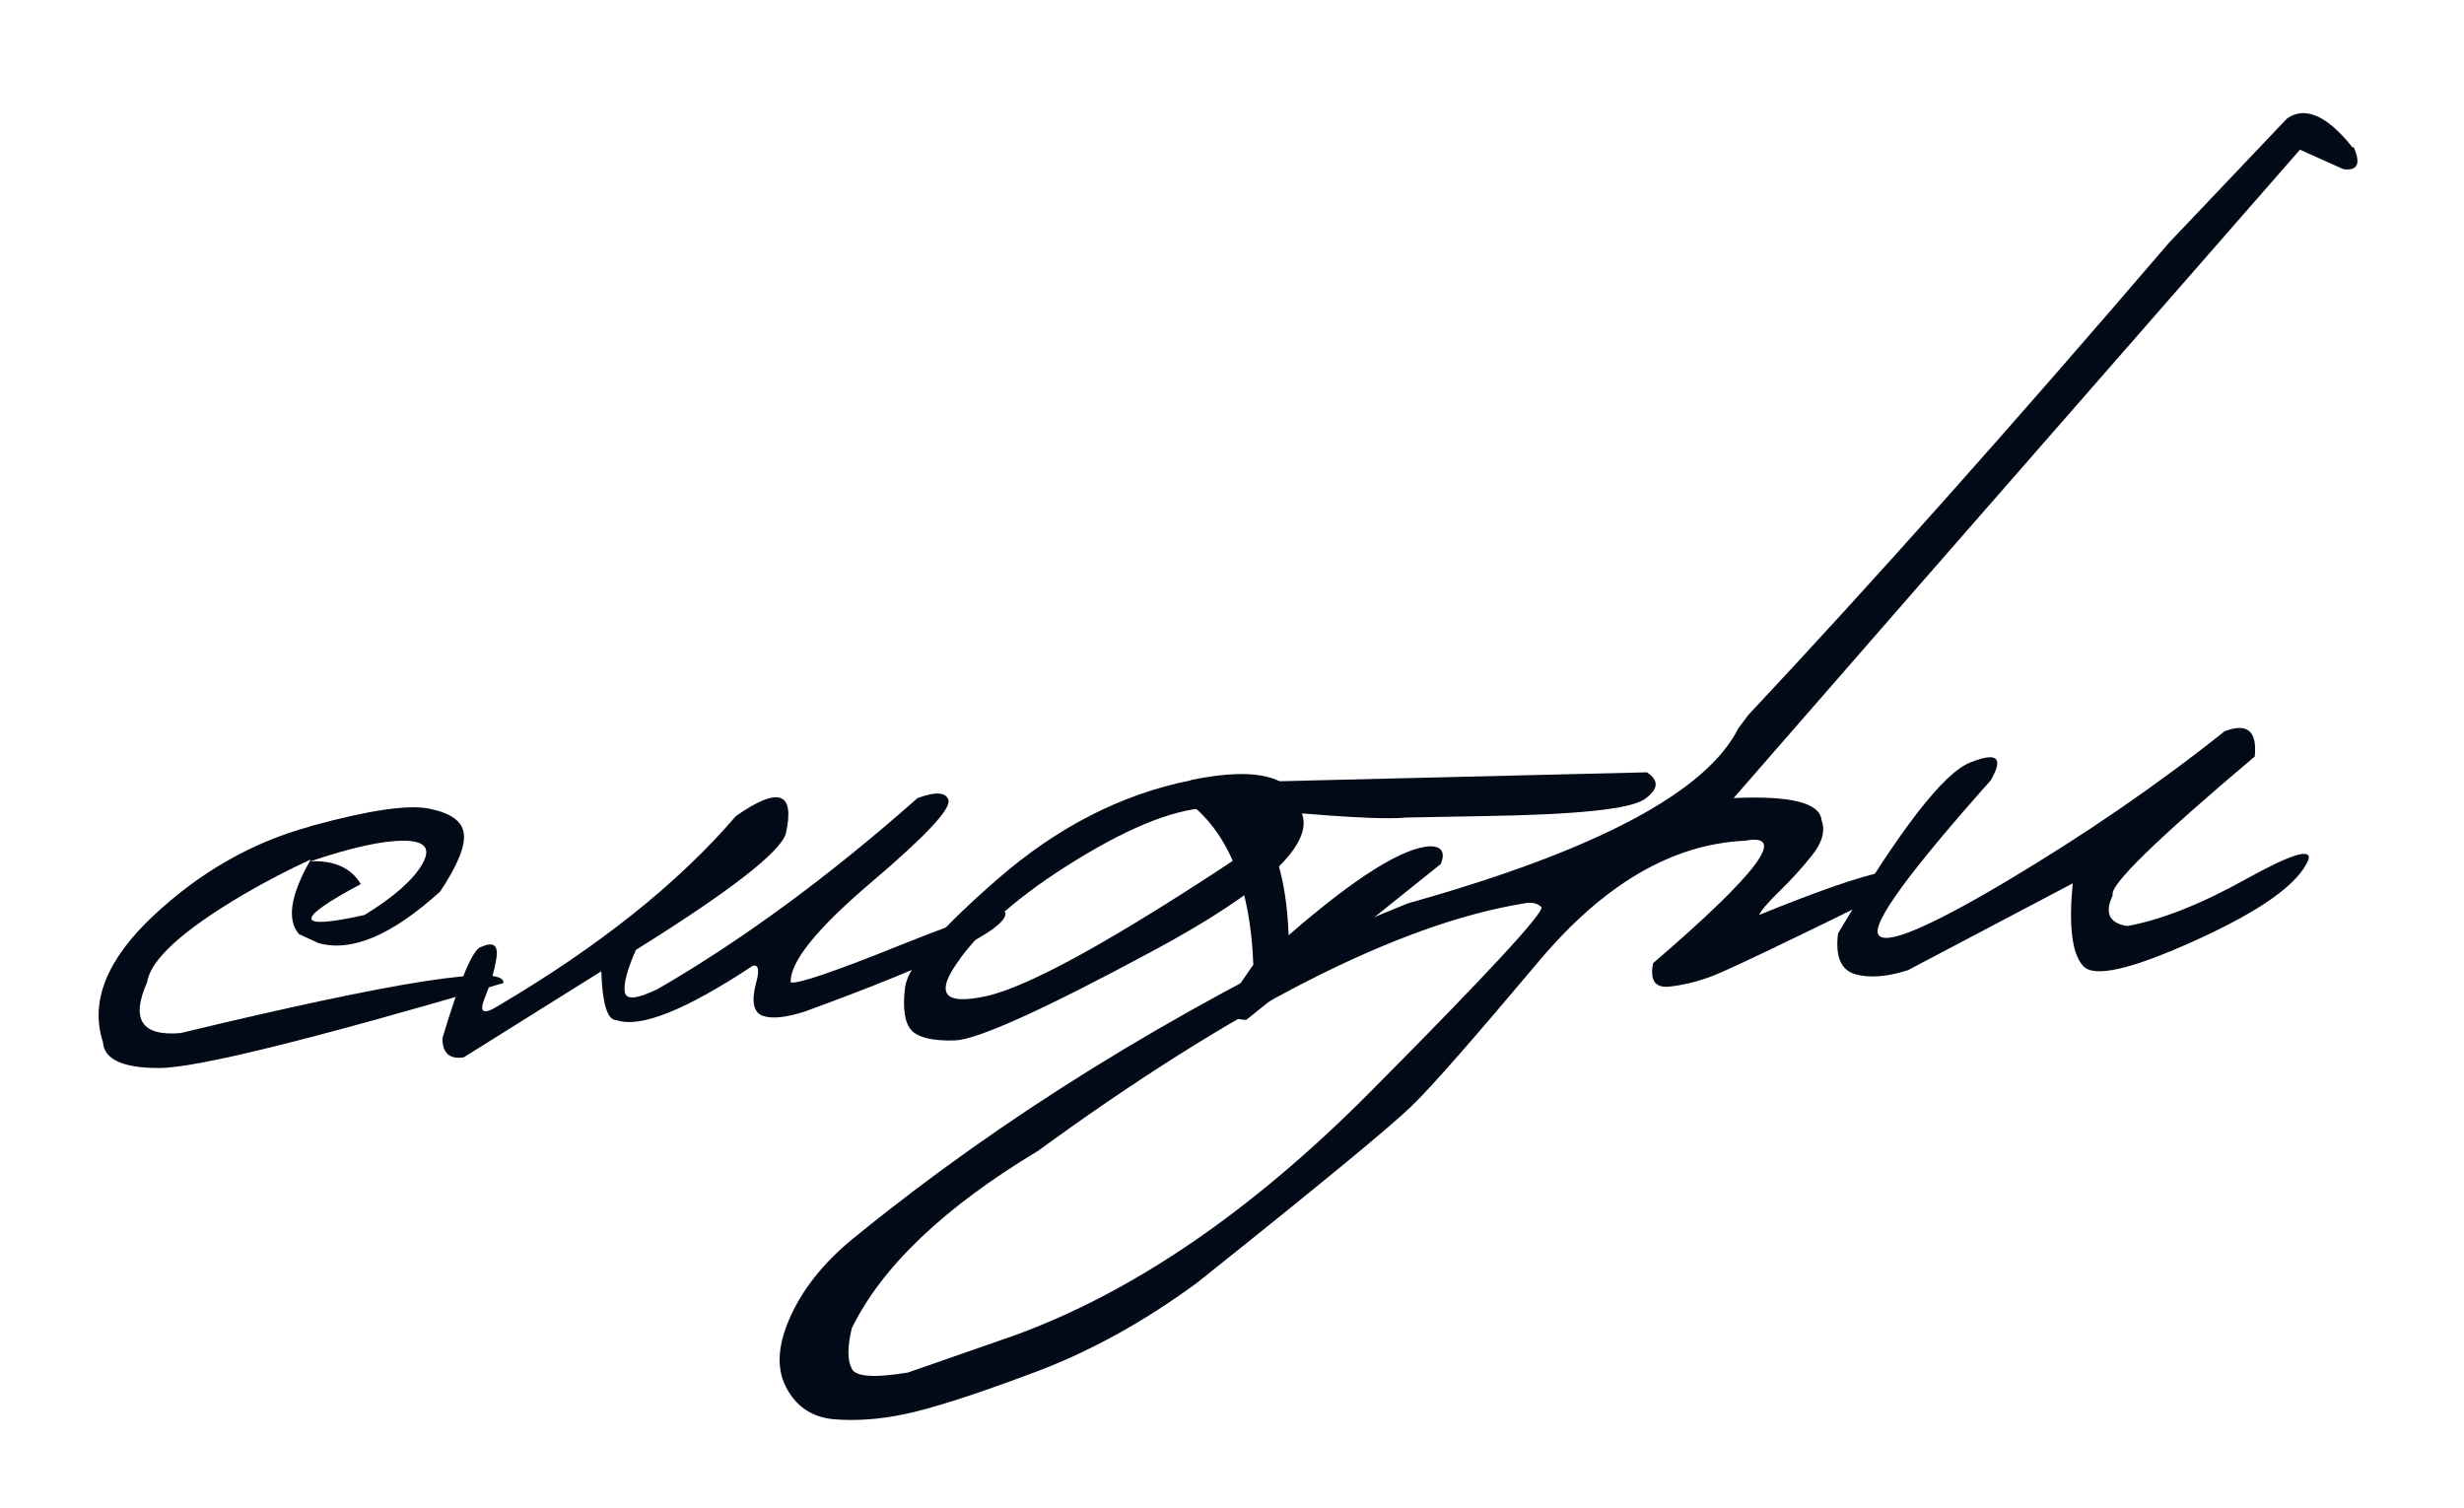 <?xml version="1.0" encoding="UTF-8"?> <svg xmlns="http://www.w3.org/2000/svg" id="_Слой_1" data-name="Слой 1" viewBox="0 0 67 41"> <defs> <style> .cls-1 { fill: #020917; } </style> </defs> <path class="cls-1" d="m8.46,22.46c1.57-.43,2.64-.59,3.22-.47.58.12.89.34.93.67.05.33-.16.86-.64,1.58-1.32,1.2-2.43,1.66-3.32,1.4l-.52-.24c-.34-.39-.23-1.07.32-2.03-.59.27-1.21.59-1.86.97-1.64.97-2.5,1.76-2.59,2.37-.45,1.01-.15,1.47.91,1.38,5.9-1.42,8.83-1.88,8.78-1.36-5.27,1.55-8.4,2.32-9.38,2.31-.98,0-1.48-.24-1.51-.7-.36-1.1.1-2.25,1.37-3.44,1.27-1.19,2.69-2,4.27-2.43Zm-.02.96c.65-.03,1.11.18,1.37.62-1.82.97-1.79,1.26.1.84.8-.49,1.32-.95,1.57-1.38.25-.43.08-.64-.51-.64s-1.43.19-2.53.56Z"></path> <path class="cls-1" d="m25.79,21.77c.05.25-.65.99-2.12,2.24-1.47,1.25-2.19,2.15-2.17,2.7.16.06,1.17-.28,3.03-1.03,1.87-.75,2.8-1.03,2.81-.85.03.44-1.78,1.33-5.44,2.67-.53.17-.91.21-1.16.12-.25-.09-.31-.38-.19-.86.11-.37.08-.54-.08-.5-1.83,1.21-3.06,1.7-3.7,1.48-.25.01-.39-.43-.42-1.33l-3.74,2.34c-.38.06-.58-.11-.58-.52.48-1.6.83-2.43,1.05-2.48.33-.15.47-.06.42.29-.05.34-.16.71-.32,1.1-.16.39-.04.46.35.22,2.75-1.62,4.91-3.34,6.48-5.17,1.16-.81,1.61-.66,1.36.47-.14.5-1.5,1.56-4.08,3.17-.24.55-.34.93-.3,1.15.04.22.34.18.9-.09,2.28-1.32,4.64-3.05,7.06-5.19.52-.19.8-.16.85.09Z"></path> <path class="cls-1" d="m32.38,21.21c1.89-.39,2.9-.08,3.03.93.29.86-1.06,2.1-4.05,3.71-2.99,1.61-4.79,2.42-5.39,2.44-.61.02-1.01-.08-1.19-.28-.18-.2-.24-.59-.17-1.16.07-.57.91-1.55,2.52-2.95s3.35-2.3,5.24-2.68Zm-6.26,4.84c-.71.95-.49,1.29.68,1.04,1.16-.25,3.5-1.54,7.02-3.88l.26-.26c.33-.57.04-.89-.87-.98-.91-.08-2.14.34-3.69,1.26-1.55.92-2.68,1.86-3.39,2.8Z"></path> <path class="cls-1" d="m32.41,21.3l12.37-.3c.34.22.32.46-.06.73-.39.27-1.83.42-4.35.46l-2.15.04c-.55.06-1.98-.02-4.3-.25.69.69,1.06,1.84,1.12,3.45,1.82-1.58,3.11-2.39,3.86-2.42.31.01.4.17.28.48l-5.29,4.24c-.34,0-.52-.15-.52-.47l.71-1.03c-.09-2.33-.8-3.89-2.15-4.67-.03-.21.12-.3.48-.27Z"></path> <path class="cls-1" d="m64,4c.2.45.11.65-.28.6l-1.18-.53-10.36,11.85-5.04,5.78c1.55-.07,2.35.13,2.39.6.11.29.02.61-.26.96-.28.35-.57.67-.87.96-.3.29-.49.51-.57.66,3.2-1.3,4.45-1.55,3.77-.75-2.94,1.45-4.62,2.25-5.04,2.41-.42.16-.82.25-1.19.29-.37.03-.51-.18-.42-.64,2.84-2.44,3.68-3.55,2.5-3.33-1.98.09-3.84,1.18-5.6,3.27s-2.91,3.41-3.48,3.96c-.57.55-2.51,2.15-5.82,4.79-1.47,1.08-2.98,1.91-4.54,2.48-1.55.58-2.69.94-3.4,1.09-.71.15-1.36.19-1.95.14-.59-.06-1.02-.35-1.29-.88-.27-.53-.22-1.18.15-1.97.37-.79.97-1.51,1.81-2.17,3.94-3.2,8.51-6.03,13.69-8.49l1.27-.52c5.11-1.43,8.11-3.02,8.98-4.76l.27-.36c3.33-3.55,7.14-7.82,11.43-12.83l3.22-3.39c.49-.34,1.09-.08,1.78.79ZM23.16,37.22c.12.22.63.25,1.53.1l2.87-1c3.23-1.17,6.46-3.37,9.69-6.62,3.23-3.25,4.78-4.93,4.66-5.04-.12-.11-.29-.14-.5-.09-3.4.56-7.8,2.8-13.18,6.72-2.56,1.54-4.25,3.15-5.07,4.83-.12.51-.12.87,0,1.09Z"></path> <path class="cls-1" d="m60.5,19.88c.61-.23.88,0,.81.69-2.68,2.26-3.97,3.52-3.86,3.77-.23.48-.1.76.39.84.9-.16,1.98-.58,3.22-1.27,1.24-.69,1.81-.86,1.71-.53-.28.66-1.29,1.38-3.05,2.18-1.76.8-2.79,1.04-3.08.7-.3-.33-.39-1.08-.28-2.24l-4.48,2.36c-.56.18-1.04.22-1.43.11-.39-.11-.55-.48-.47-1.11,1.67-2.81,2.87-4.37,3.6-4.65.73-.29.91-.13.55.49-2.19,2.46-3.21,3.85-3.06,4.18.15.33,1.3-.14,3.46-1.42,2.15-1.28,4.15-2.65,5.99-4.12Z"></path> </svg> 